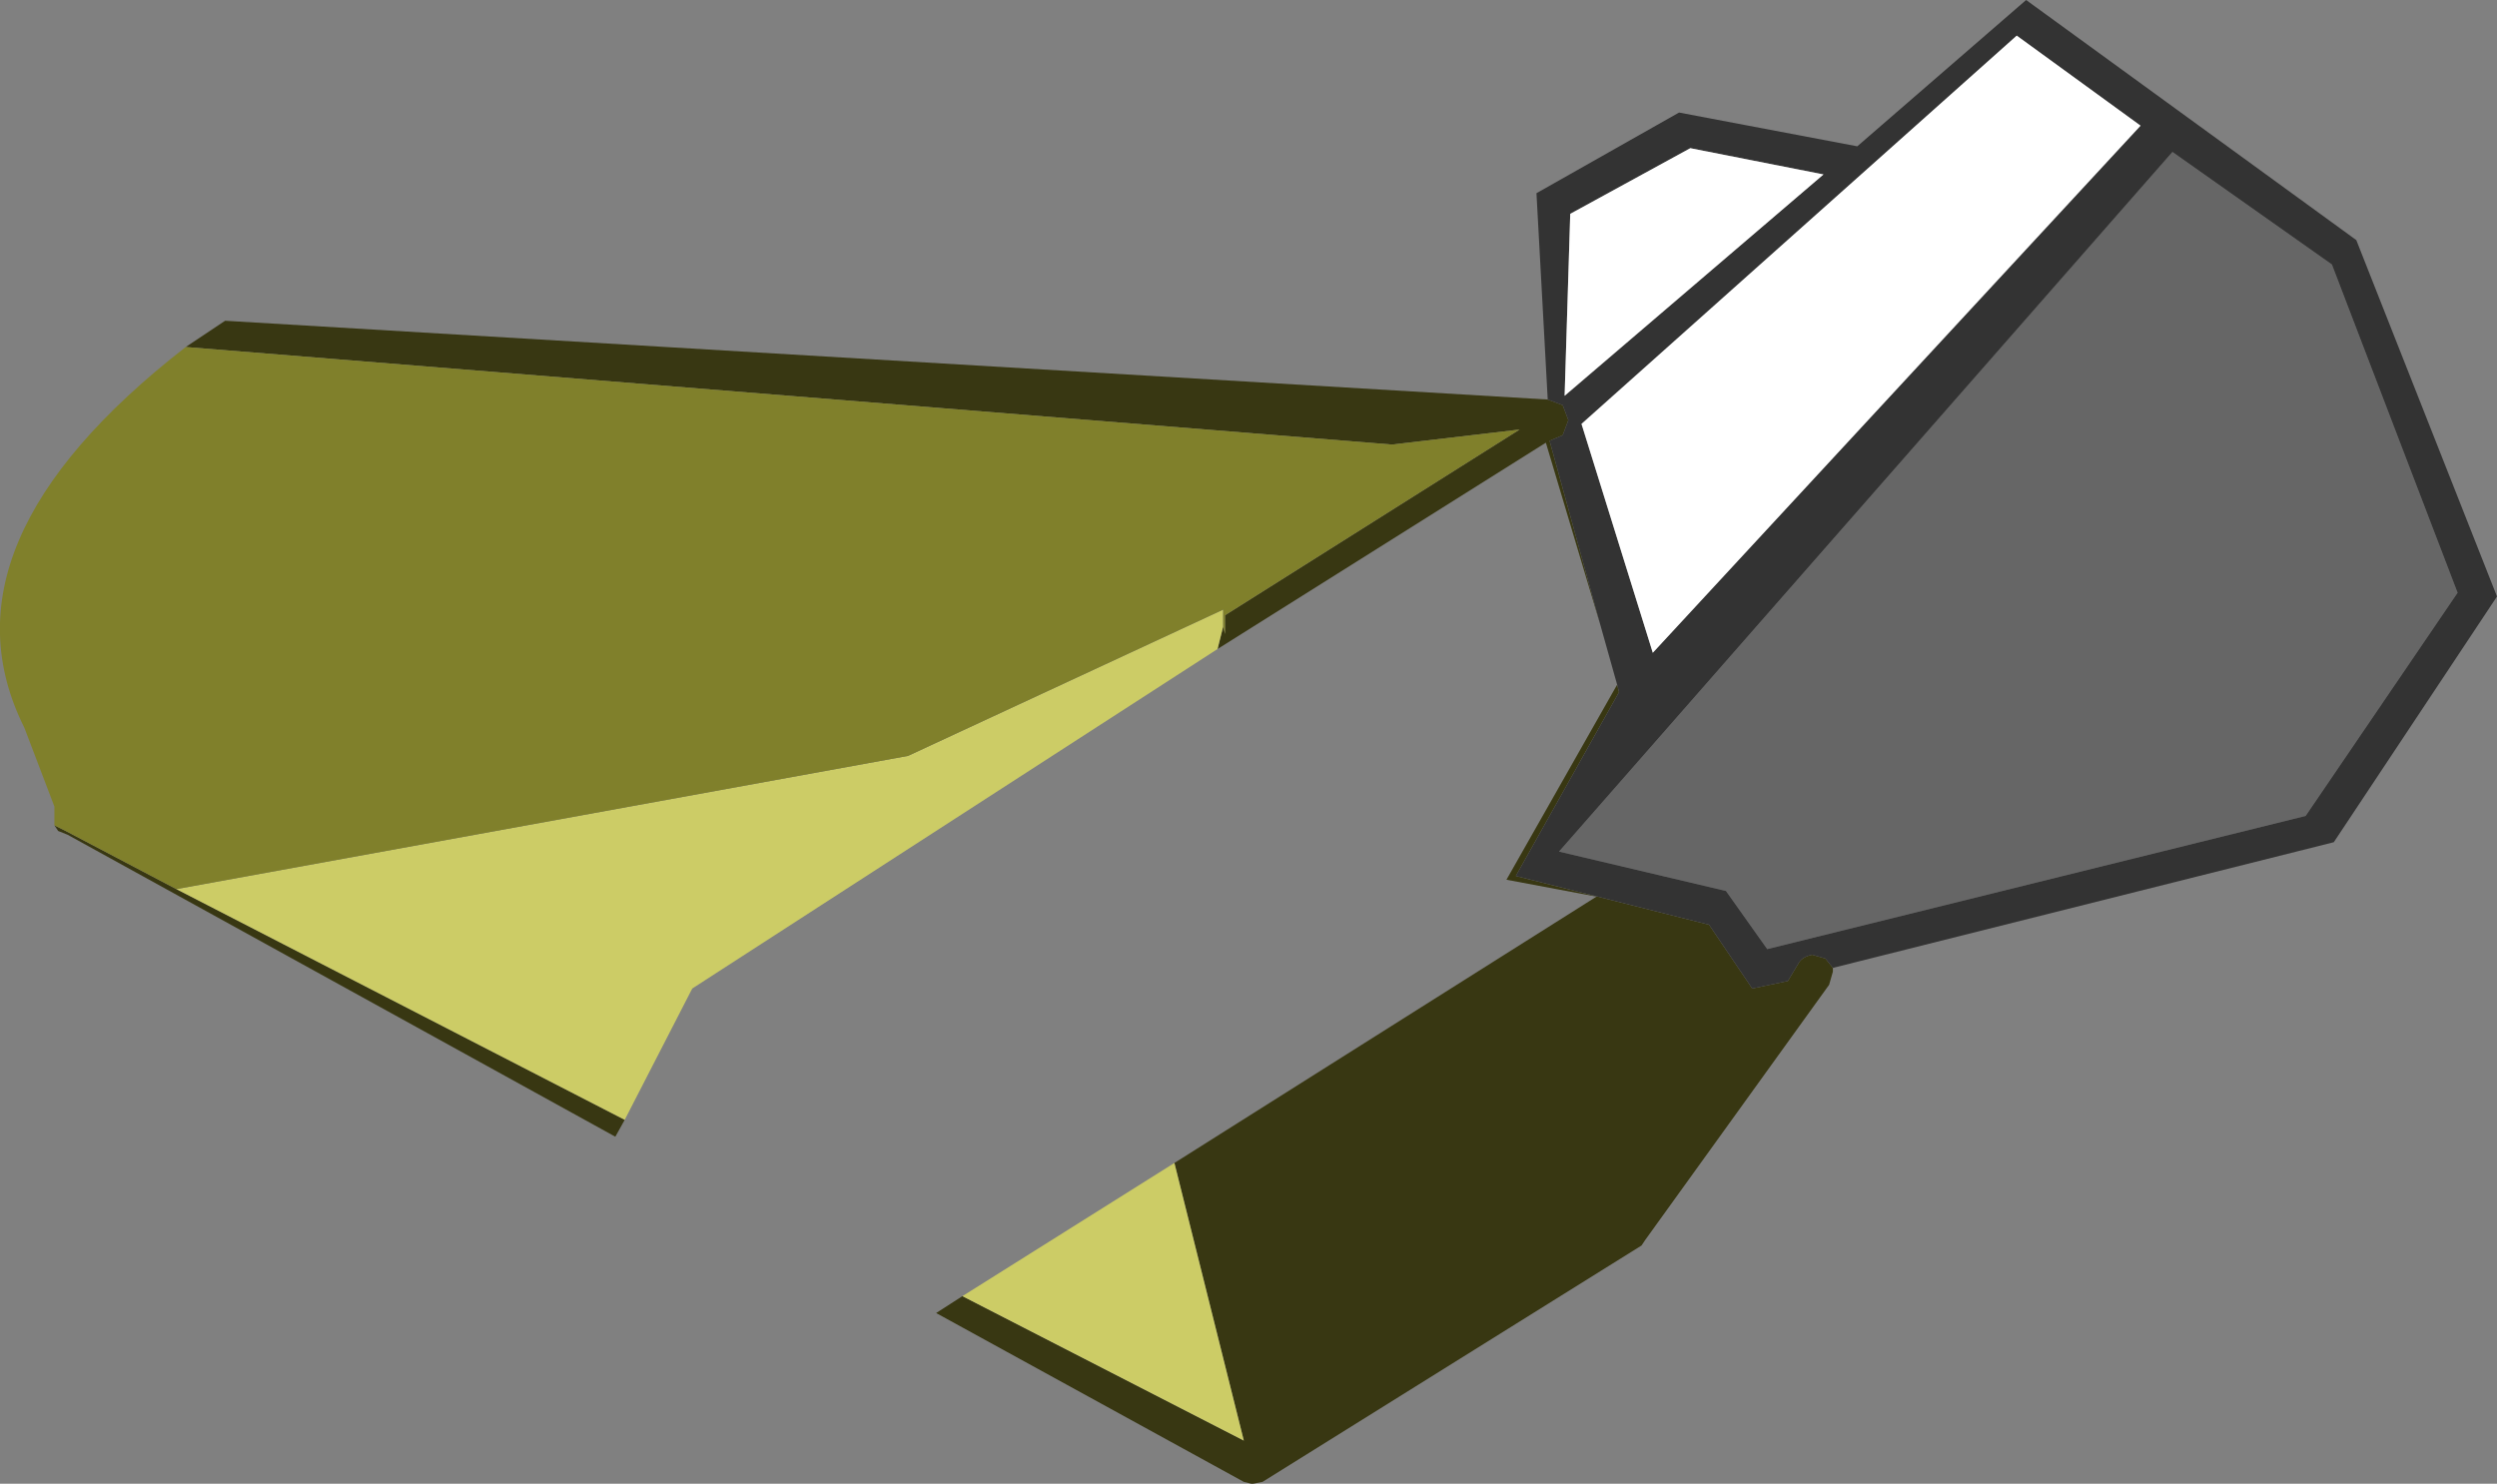 <?xml version="1.0" encoding="UTF-8" standalone="no"?>
<svg xmlns:xlink="http://www.w3.org/1999/xlink" height="39.55px" width="66.55px" xmlns="http://www.w3.org/2000/svg">
  <rect width="100%" height="100%" fill="#808080" stroke="none"/>
  <g transform="matrix(1.0, 0.0, 0.0, 1.0, 35.95, 13.15)">
    <path d="M-3.3 3.25 L4.55 -1.7 1.15 -1.3 -31.0 -3.9 -29.95 -4.6 5.3 -2.5 5.7 -2.35 5.85 -1.95 5.7 -1.55 5.35 -1.4 6.7 3.5 5.25 -1.35 -3.5 4.15 -3.35 3.55 -3.3 3.75 -3.3 3.5 -3.3 3.4 -3.3 3.25 M-34.5 8.85 L-34.2 9.0 -34.15 9.1 -34.2 9.0 -31.25 10.55 -19.3 16.7 -19.55 17.15 -34.15 9.1 -34.4 9.0 -34.5 8.85 M7.15 5.1 L7.2 5.3 4.45 10.2 9.6 11.5 10.75 13.2 11.7 13.0 12.0 12.5 Q12.1 12.35 12.35 12.3 L12.7 12.4 12.9 12.65 12.9 12.75 12.8 13.1 7.9 19.9 7.8 20.05 -2.3 26.35 -2.55 26.4 -2.6 26.4 -2.8 26.35 -11.0 21.85 -10.3 21.4 -2.8 25.25 -4.65 17.85 6.6 10.75 4.2 10.3 7.15 5.1" fill="#383712" fill-rule="evenodd" stroke="none"/>
    <path d="M-31.25 10.55 L-11.75 7.0 -3.35 3.1 -3.35 3.55 -3.5 4.15 -17.5 13.2 -19.3 16.7 -31.25 10.55 M-3.3 3.5 L-3.3 3.25 -3.3 3.4 -3.3 3.5 M-10.3 21.4 L-4.65 17.85 -2.8 25.25 -10.3 21.4" fill="#cccc66" fill-rule="evenodd" stroke="none"/>
    <path d="M26.2 -6.1 L29.55 2.65 25.5 8.6 11.15 12.15 10.05 10.6 5.6 9.55 21.95 -9.1 26.2 -6.1" fill="#666666" fill-rule="evenodd" stroke="none"/>
    <path d="M9.1 -9.2 L5.9 -7.45 5.75 -2.6 12.65 -8.5 9.1 -9.2 M6.7 3.5 L5.35 -1.4 5.7 -1.55 5.85 -1.95 5.7 -2.35 5.3 -2.5 5.0 -8.0 8.8 -10.15 13.55 -9.25 18.05 -13.15 26.85 -6.75 30.6 2.75 26.25 9.3 12.9 12.65 12.7 12.4 12.35 12.3 Q12.1 12.35 12.0 12.5 L11.7 13.0 10.75 13.2 9.6 11.5 4.45 10.2 7.2 5.3 7.15 5.1 6.7 3.5 M17.8 -12.2 L6.2 -1.85 8.1 4.25 21.1 -9.8 17.8 -12.2 M26.2 -6.1 L21.95 -9.1 5.6 9.55 10.05 10.6 11.15 12.15 25.5 8.6 29.55 2.65 26.2 -6.1" fill="#333333" fill-rule="evenodd" stroke="none"/>
    <path d="M9.1 -9.2 L12.65 -8.5 5.75 -2.6 5.9 -7.45 9.1 -9.2 M17.8 -12.2 L21.1 -9.8 8.1 4.25 6.2 -1.85 17.8 -12.2" fill="#ffffff" fill-rule="evenodd" stroke="none"/>
    <path d="M-31.0 -3.9 L1.15 -1.3 4.55 -1.7 -3.3 3.25 -3.3 3.5 -3.3 3.75 -3.35 3.55 -3.35 3.1 -11.75 7.0 -31.25 10.55 -34.2 9.0 -34.15 9.1 -34.2 9.0 -34.5 8.85 -34.5 8.35 -35.3 6.25 Q-37.75 1.35 -31.0 -3.9" fill="#80802b" fill-rule="evenodd" stroke="none"/>
  </g>
</svg>
